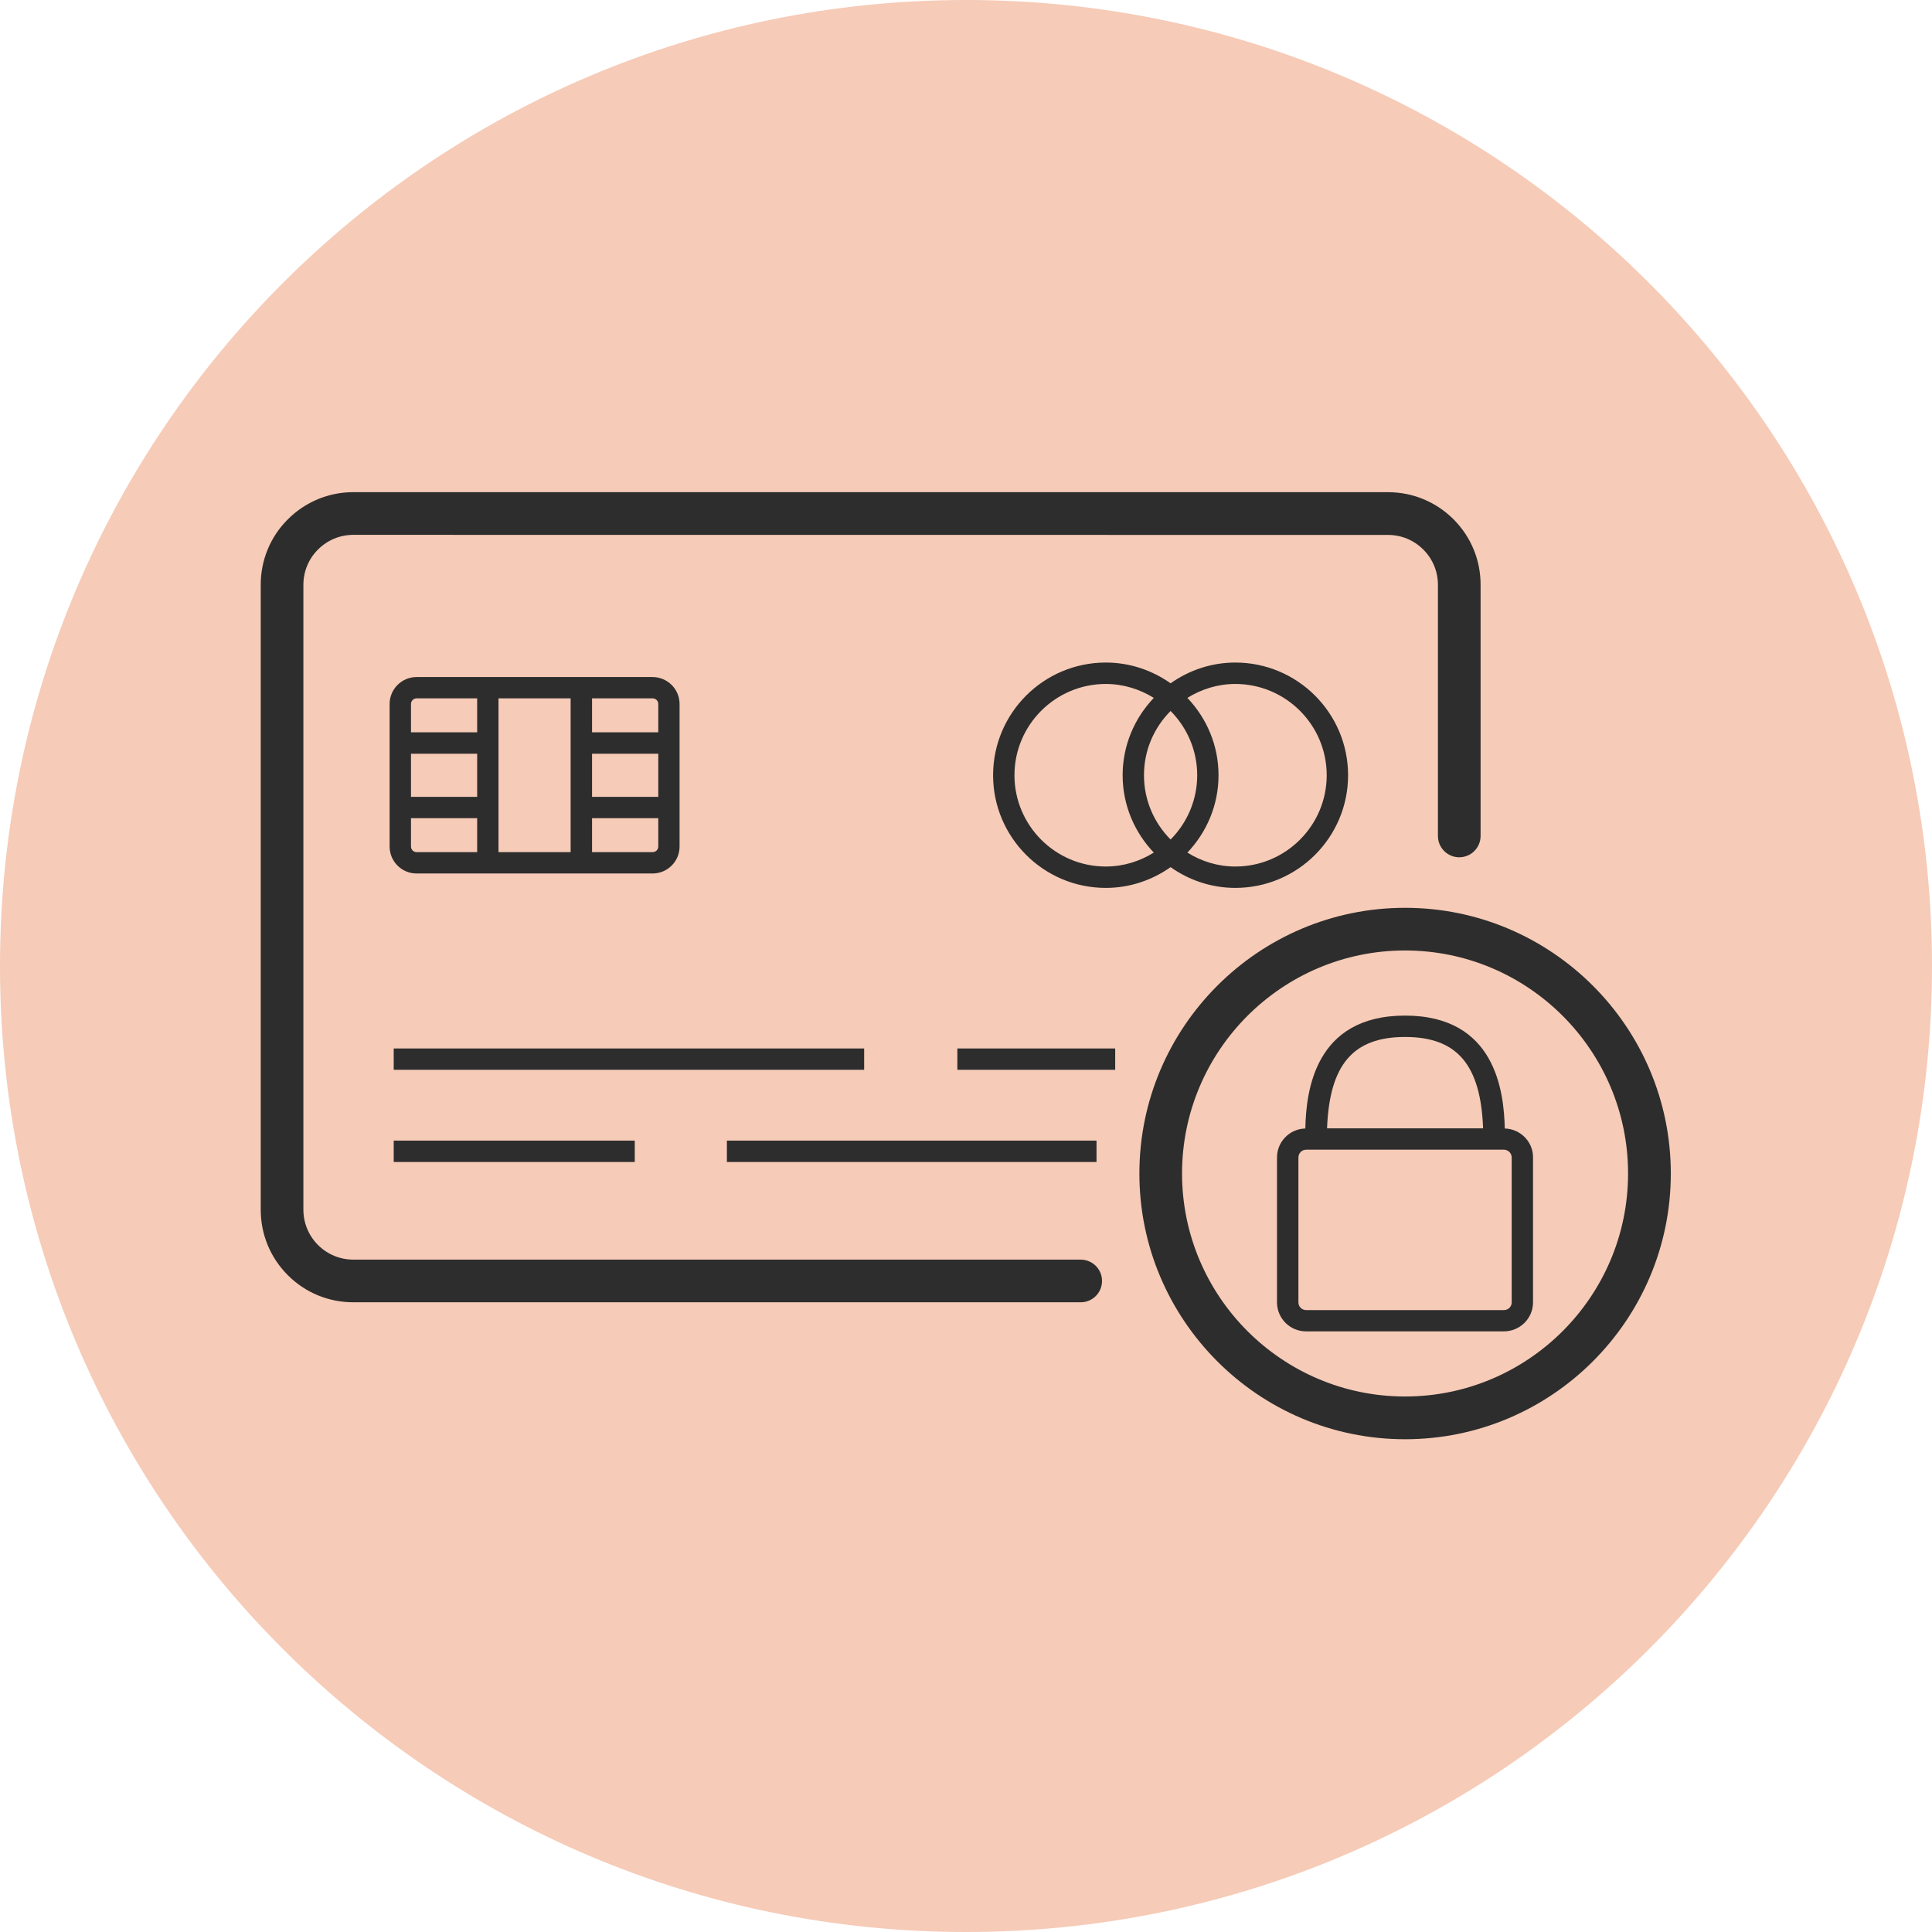 <svg version="1.2" preserveAspectRatio="xMidYMid meet" height="1200" viewBox="0 0 900 900" zoomAndPan="magnify" width="1200" xmlns:xlink="http://www.w3.org/1999/xlink" xmlns="http://www.w3.org/2000/svg"><defs><clipPath id="01e0291fc8"><path d="M 450 0 C 201.473 0 0 201.473 0 450 C 0 698.527 201.473 900 450 900 C 698.527 900 900 698.527 900 450 C 900 201.473 698.527 0 450 0 Z M 450 0"></path></clipPath><clipPath id="90ea0e8cc5"><path d="M 121.457 229.055 L 690 229.055 L 690 607 L 121.457 607 Z M 121.457 229.055"></path></clipPath><clipPath id="d54f405820"><path d="M 530 422 L 778.457 422 L 778.457 670.805 L 530 670.805 Z M 530 422"></path></clipPath></defs><g id="40f4d795f6"><g clip-path="url(#01e0291fc8)" clip-rule="nonzero"><rect style="fill:#f6cbb7;fill-opacity:1;stroke:none;" height="900" y="0" width="900" x="0"></rect></g><g clip-path="url(#90ea0e8cc5)" clip-rule="nonzero"><path d="M 503.406 586.785 L 164.668 586.785 C 164.645 586.785 164.625 586.785 164.625 586.785 C 158.406 586.785 152.555 584.363 148.164 579.988 C 143.77 575.598 141.328 569.746 141.328 563.508 L 141.328 272.473 C 141.328 266.23 143.727 260.379 148.141 255.988 C 152.555 251.574 158.406 249.152 164.625 249.152 L 646.543 249.191 C 646.566 249.191 646.586 249.191 646.586 249.191 C 652.805 249.191 658.656 251.617 663.027 256.008 C 667.441 260.402 669.844 266.23 669.844 272.473 L 669.844 389.414 C 669.844 394.918 674.297 399.352 679.777 399.352 C 685.258 399.352 689.715 394.895 689.715 389.414 L 689.715 272.473 C 689.754 260.914 685.258 250.098 677.129 241.926 C 668.961 233.777 658.121 229.281 646.586 229.281 C 646.586 229.281 646.566 229.281 646.543 229.281 L 164.645 229.262 C 153.09 229.262 142.25 233.777 134.082 241.926 C 125.91 250.074 121.438 260.957 121.457 272.473 L 121.457 563.508 C 121.457 575.062 125.953 585.922 134.121 594.07 C 142.25 602.199 153.09 606.656 164.586 606.656 C 164.625 606.656 164.668 606.656 164.688 606.656 L 503.406 606.656 C 508.93 606.656 513.363 602.223 513.363 596.719 C 513.383 591.238 508.93 586.785 503.406 586.785 Z M 503.406 586.785" style="stroke:none;fill-rule:nonzero;fill:#2d2d2d;fill-opacity:1;"></path></g><path d="M 545.305 318.309 C 536.742 312.273 526.379 308.641 515.109 308.641 C 486.164 308.641 462.621 332.184 462.621 361.129 C 462.621 390.07 486.145 413.617 515.109 413.617 C 526.379 413.617 536.742 409.984 545.305 403.949 C 553.844 409.984 564.23 413.617 575.457 413.617 C 604.422 413.617 627.988 390.094 627.988 361.129 C 627.988 332.207 604.441 308.641 575.457 308.641 C 564.23 308.641 553.844 312.273 545.305 318.309 Z M 545.305 391.078 C 537.648 383.379 532.906 372.789 532.906 361.129 C 532.906 349.469 537.625 338.898 545.305 331.199 C 552.941 338.898 557.703 349.469 557.703 361.129 C 557.703 372.789 552.961 383.379 545.305 391.078 Z M 472.574 361.129 C 472.574 337.688 491.664 318.617 515.109 318.617 C 523.32 318.617 530.934 321.059 537.484 325.102 C 528.531 334.523 522.969 347.148 522.969 361.129 C 522.969 375.109 528.531 387.754 537.484 397.176 C 530.953 401.219 523.34 403.66 515.109 403.66 C 491.664 403.66 472.574 384.57 472.574 361.129 Z M 618.031 361.129 C 618.031 384.59 598.922 403.66 575.457 403.66 C 567.246 403.66 559.633 401.219 553.125 397.176 C 562.074 387.754 567.637 375.109 567.637 361.129 C 567.637 347.148 562.074 334.523 553.125 325.102 C 559.633 321.059 567.246 318.617 575.457 318.617 C 598.941 318.617 618.031 337.688 618.031 361.129 Z M 618.031 361.129" style="stroke:none;fill-rule:nonzero;fill:#2d2d2d;fill-opacity:1;"></path><path d="M 183.406 488.418 L 402.559 488.418 L 402.559 498.352 L 183.406 498.352 Z M 183.406 488.418" style="stroke:none;fill-rule:nonzero;fill:#2d2d2d;fill-opacity:1;"></path><path d="M 445.973 488.418 L 519.5 488.418 L 519.5 498.352 L 445.973 498.352 Z M 445.973 488.418" style="stroke:none;fill-rule:nonzero;fill:#2d2d2d;fill-opacity:1;"></path><path d="M 183.406 531.34 L 295.691 531.34 L 295.691 541.297 L 183.406 541.297 Z M 183.406 531.34" style="stroke:none;fill-rule:nonzero;fill:#2d2d2d;fill-opacity:1;"></path><path d="M 338.613 531.34 L 510.797 531.34 L 510.797 541.297 L 338.613 541.297 Z M 338.613 531.34" style="stroke:none;fill-rule:nonzero;fill:#2d2d2d;fill-opacity:1;"></path><path d="M 194.062 406.902 L 303.984 406.902 C 310.922 406.902 316.566 401.281 316.566 394.363 L 316.566 327.938 C 316.566 321.02 310.922 315.395 303.984 315.395 L 194.062 315.395 C 187.125 315.395 181.5 321.02 181.5 327.938 L 181.5 394.363 C 181.5 401.281 187.125 406.902 194.062 406.902 Z M 275.801 325.328 L 304.004 325.328 C 305.484 325.328 306.652 326.477 306.652 327.938 L 306.652 341.137 L 275.801 341.137 Z M 275.801 351.109 L 306.652 351.109 L 306.652 371.207 L 275.801 371.207 Z M 275.801 381.141 L 306.652 381.141 L 306.652 394.363 C 306.652 395.801 305.484 396.949 304.004 396.949 L 275.801 396.949 Z M 232.223 325.328 L 265.824 325.328 L 265.824 396.949 L 232.223 396.949 Z M 191.453 327.938 C 191.453 326.5 192.625 325.328 194.062 325.328 L 222.285 325.328 L 222.285 341.137 L 191.453 341.137 Z M 191.453 351.109 L 222.285 351.109 L 222.285 371.207 L 191.453 371.207 Z M 191.453 381.141 L 222.285 381.141 L 222.285 396.949 L 194.062 396.949 C 192.625 396.949 191.453 395.777 191.453 394.363 Z M 191.453 381.141" style="stroke:none;fill-rule:nonzero;fill:#2d2d2d;fill-opacity:1;"></path><g clip-path="url(#d54f405820)" clip-rule="nonzero"><path d="M 654.527 422.895 C 586.297 422.895 530.77 478.422 530.77 546.676 C 530.77 614.926 586.297 670.453 654.527 670.453 C 722.805 670.453 778.328 614.926 778.328 546.676 C 778.328 478.422 722.805 422.895 654.527 422.895 Z M 654.527 650.543 C 597.277 650.543 550.641 603.945 550.641 546.652 C 550.641 489.363 597.258 442.766 654.527 442.766 C 711.82 442.766 758.418 489.363 758.418 546.652 C 758.418 603.945 711.82 650.543 654.527 650.543 Z M 654.527 650.543" style="stroke:none;fill-rule:nonzero;fill:#2d2d2d;fill-opacity:1;"></path></g><path d="M 700.984 525.695 C 700.57 508.453 696.691 473.105 654.508 473.105 C 612.367 473.105 608.445 508.453 608.074 525.695 C 600.77 525.879 594.879 531.832 594.879 539.184 L 594.879 606.695 C 594.879 614.148 600.934 620.203 608.426 620.203 L 700.551 620.203 C 708.043 620.203 714.141 614.148 714.141 606.695 L 714.141 539.184 C 714.18 531.832 708.289 525.922 700.984 525.695 Z M 654.527 483.059 C 678.793 483.059 689.773 496.012 690.883 525.613 L 618.195 525.613 C 619.324 496.012 630.266 483.059 654.527 483.059 Z M 704.207 606.715 C 704.207 608.688 702.605 610.289 700.594 610.289 L 608.465 610.289 C 606.453 610.289 604.852 608.688 604.852 606.715 L 604.852 539.203 C 604.852 537.191 606.453 535.57 608.465 535.57 L 700.594 535.57 C 702.562 535.57 704.207 537.23 704.207 539.203 Z M 704.207 606.715" style="stroke:none;fill-rule:nonzero;fill:#2d2d2d;fill-opacity:1;"></path></g></svg>